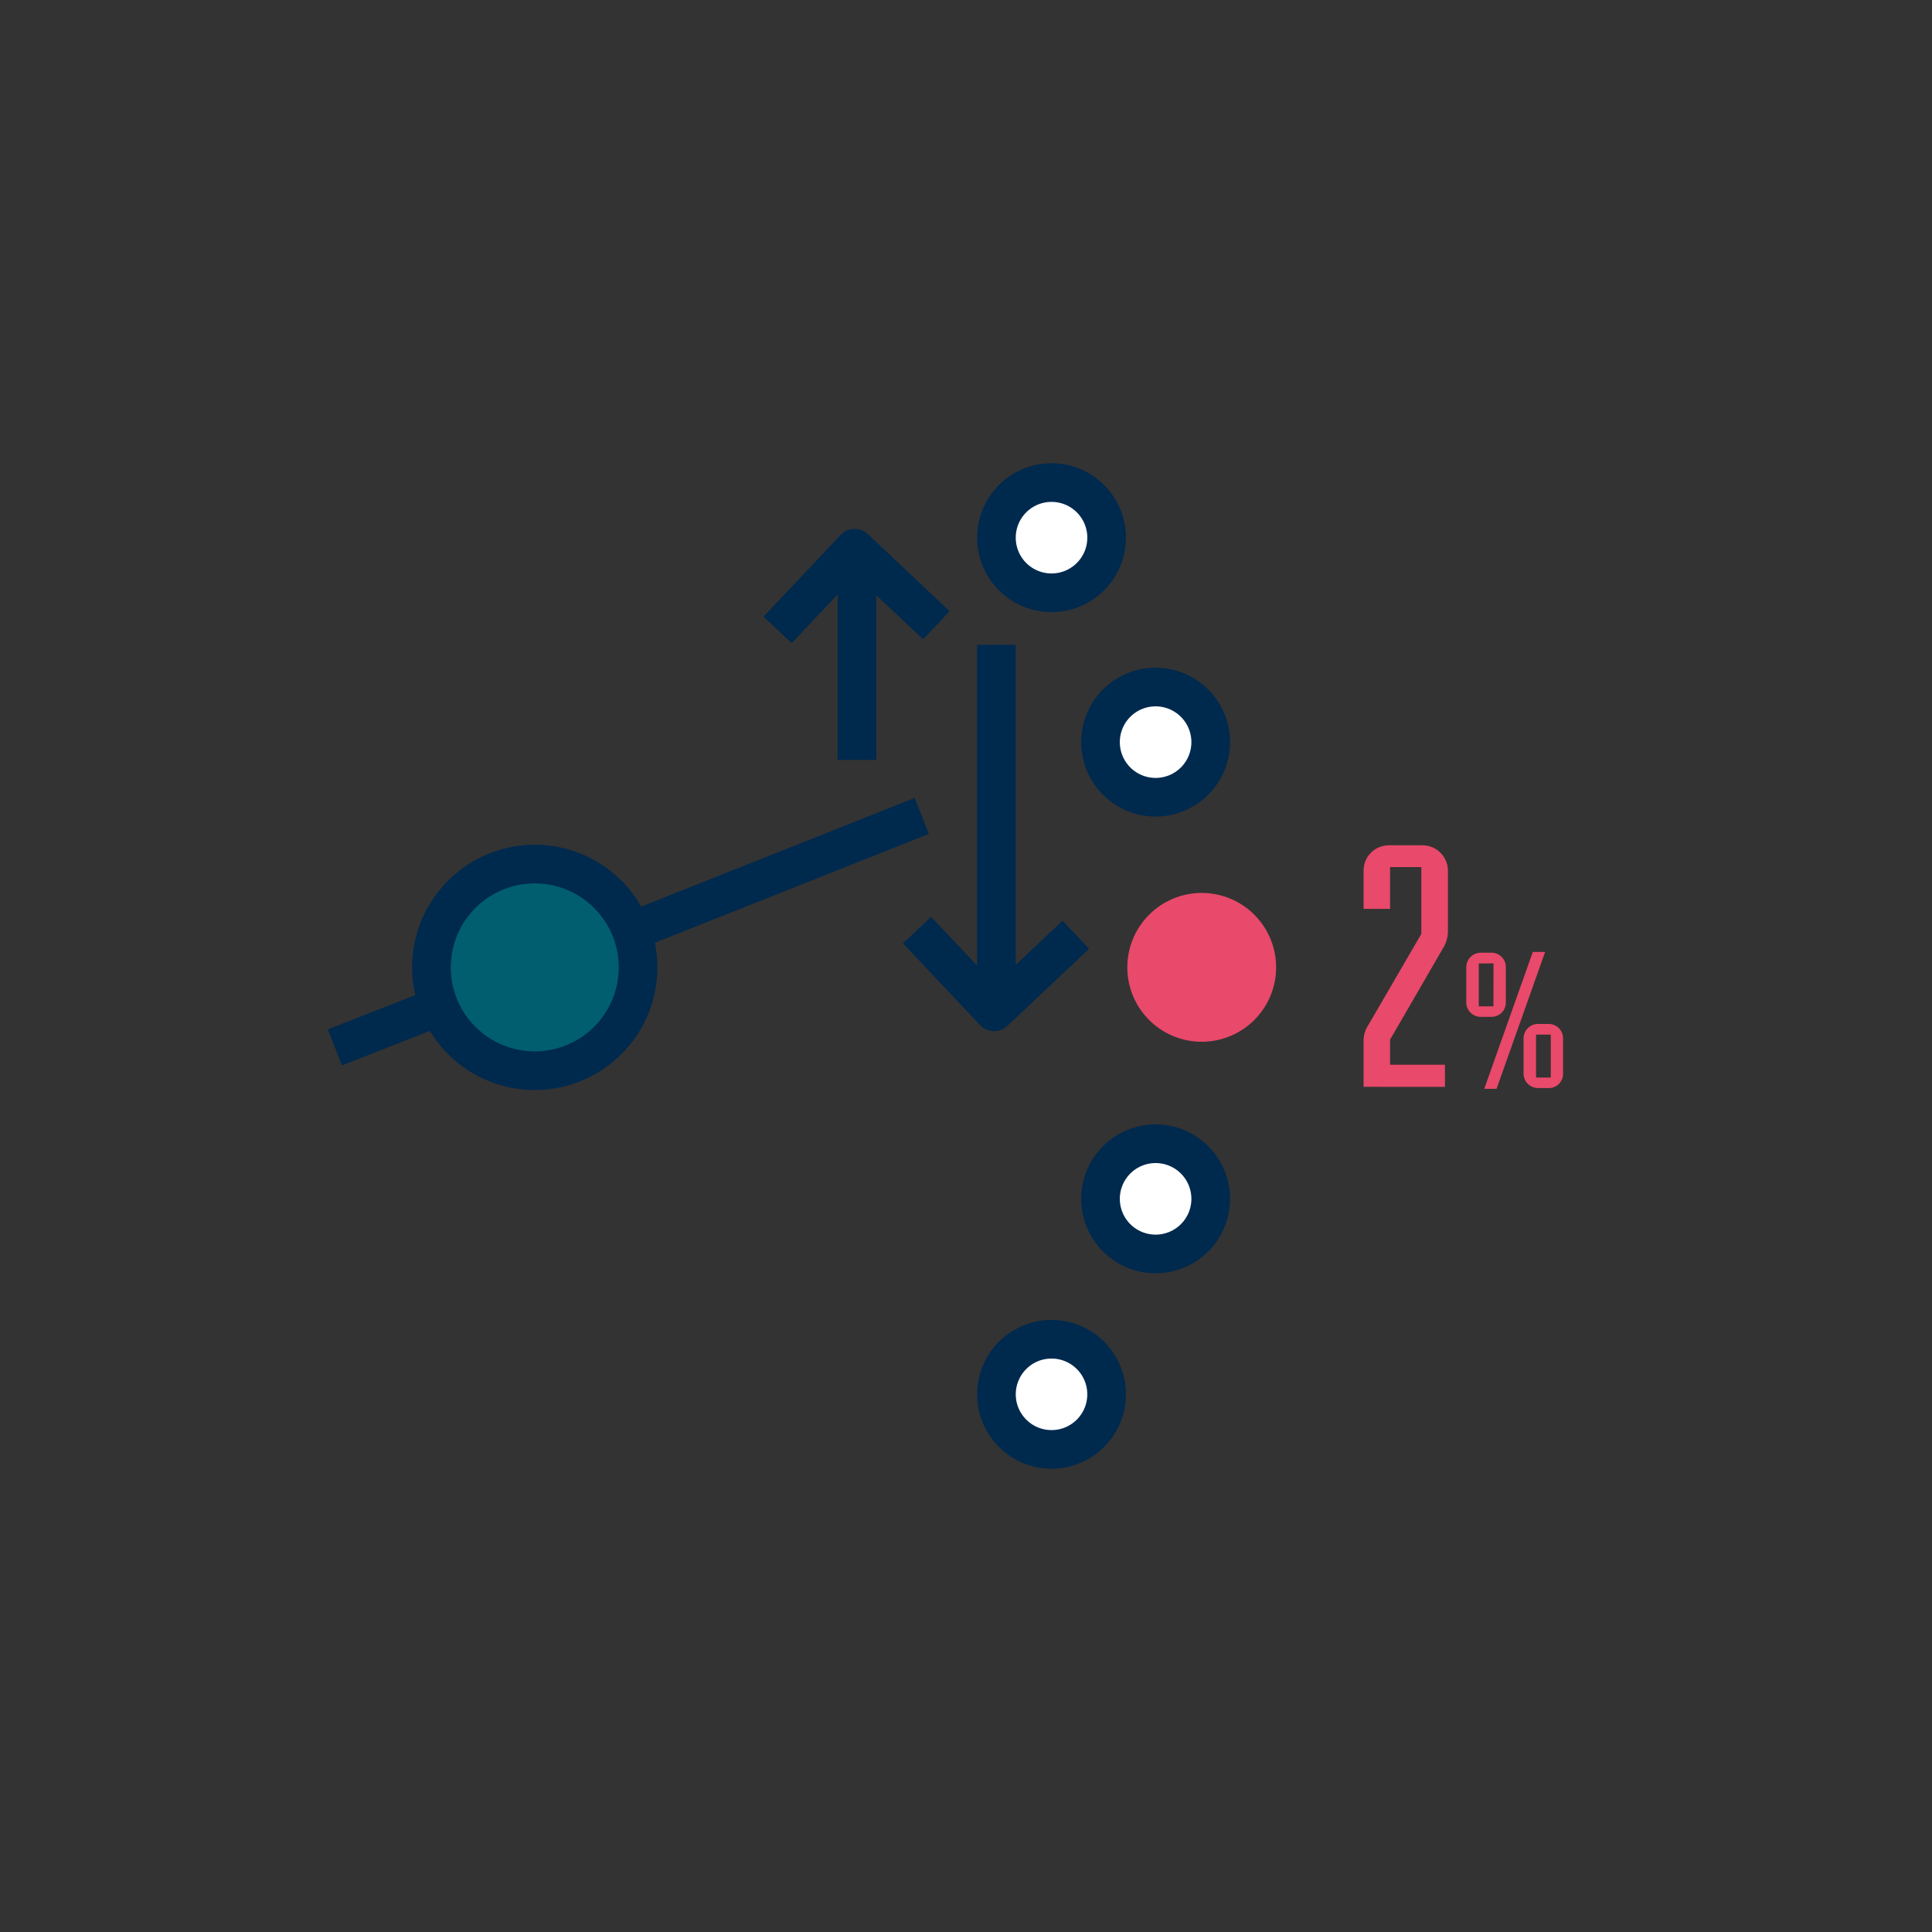 <svg xmlns="http://www.w3.org/2000/svg" viewBox="0 0 100 100"><rect x="0" y="0" width="100" height="100" fill="#333333" stroke="none"/><title>Iconography template_Coronavirus_August_MPR 2021</title><path d="M32.77,48.437a5.347,5.347,0,1,1-6.724-3.457A5.347,5.347,0,0,1,32.77,48.437Z" fill="#005e6e" stroke="#00294e" stroke-miterlimit="10" stroke-width="2"/><line x1="22.267" y1="52.279" x2="17.332" y2="54.212" fill="#fff" stroke="#00294e" stroke-miterlimit="10" stroke-width="2"/><line x1="47.709" y1="42.232" x2="33.145" y2="48.018" fill="#fff" stroke="#00294e" stroke-miterlimit="10" stroke-width="2"/><path d="M54.427,24.978a2.852,2.852,0,1,1-2.852,2.852A2.851,2.851,0,0,1,54.427,24.978Z" fill="#fff" stroke="#00294e" stroke-miterlimit="10" stroke-width="2"/><circle cx="54.427" cy="72.17" r="2.851" fill="#fff" stroke="#00294e" stroke-miterlimit="10" stroke-width="2"/><path d="M59.813,35.561a2.852,2.852,0,1,1-2.851,2.851A2.851,2.851,0,0,1,59.813,35.561Z" fill="#fff" stroke="#00294e" stroke-miterlimit="10" stroke-width="2"/><path d="M59.813,59.2a2.852,2.852,0,1,1-2.851,2.852A2.852,2.852,0,0,1,59.813,59.2Z" fill="#fff" stroke="#00294e" stroke-miterlimit="10" stroke-width="2"/><path d="M62.2,47.219A2.851,2.851,0,1,1,59.35,50.07,2.851,2.851,0,0,1,62.2,47.219Z" fill="#e9496a" stroke="#e9496a" stroke-miterlimit="10" stroke-width="2"/><path d="M70.579,56.254V53.923a1.477,1.477,0,0,1,.244-.865l2.745-4.718V44.881H71.951v2.161H70.579V45.068A1.307,1.307,0,0,1,71.9,43.753h1.73a1.319,1.319,0,0,1,1.315,1.315v3.14a1.674,1.674,0,0,1-.262.884L71.951,53.81v1.3H74.79v1.147Z" fill="#e9496a"/><path d="M76.646,52.632a.746.746,0,0,1-.751-.741V50.065a.748.748,0,0,1,.751-.752H77.2a.739.739,0,0,1,.741.752v1.826a.737.737,0,0,1-.741.741Zm.658-2.766h-.762v2.223H77.3Zm-.48,6.492,2.515-7.087h.637l-2.515,7.087Zm2.786-.042a.746.746,0,0,1-.751-.74V53.749A.748.748,0,0,1,79.61,53h.554a.739.739,0,0,1,.74.751v1.827a.736.736,0,0,1-.74.74Zm.658-2.765h-.762v2.223h.762Z" fill="#e9496a"/><polyline points="47.466 48.142 51.455 52.371 55.684 48.383" fill="none" stroke="#00294e" stroke-linejoin="round" stroke-width="2"/><line x1="51.575" y1="33.375" x2="51.575" y2="52.371" fill="#fff" stroke="#00294e" stroke-miterlimit="10" stroke-width="2"/><polyline points="40.249 32.604 44.237 28.375 48.466 32.364" fill="none" stroke="#00294e" stroke-linejoin="round" stroke-width="2"/><line x1="44.358" y1="39.333" x2="44.358" y2="28.375" fill="#fff" stroke="#00294e" stroke-miterlimit="10" stroke-width="2"/></svg>